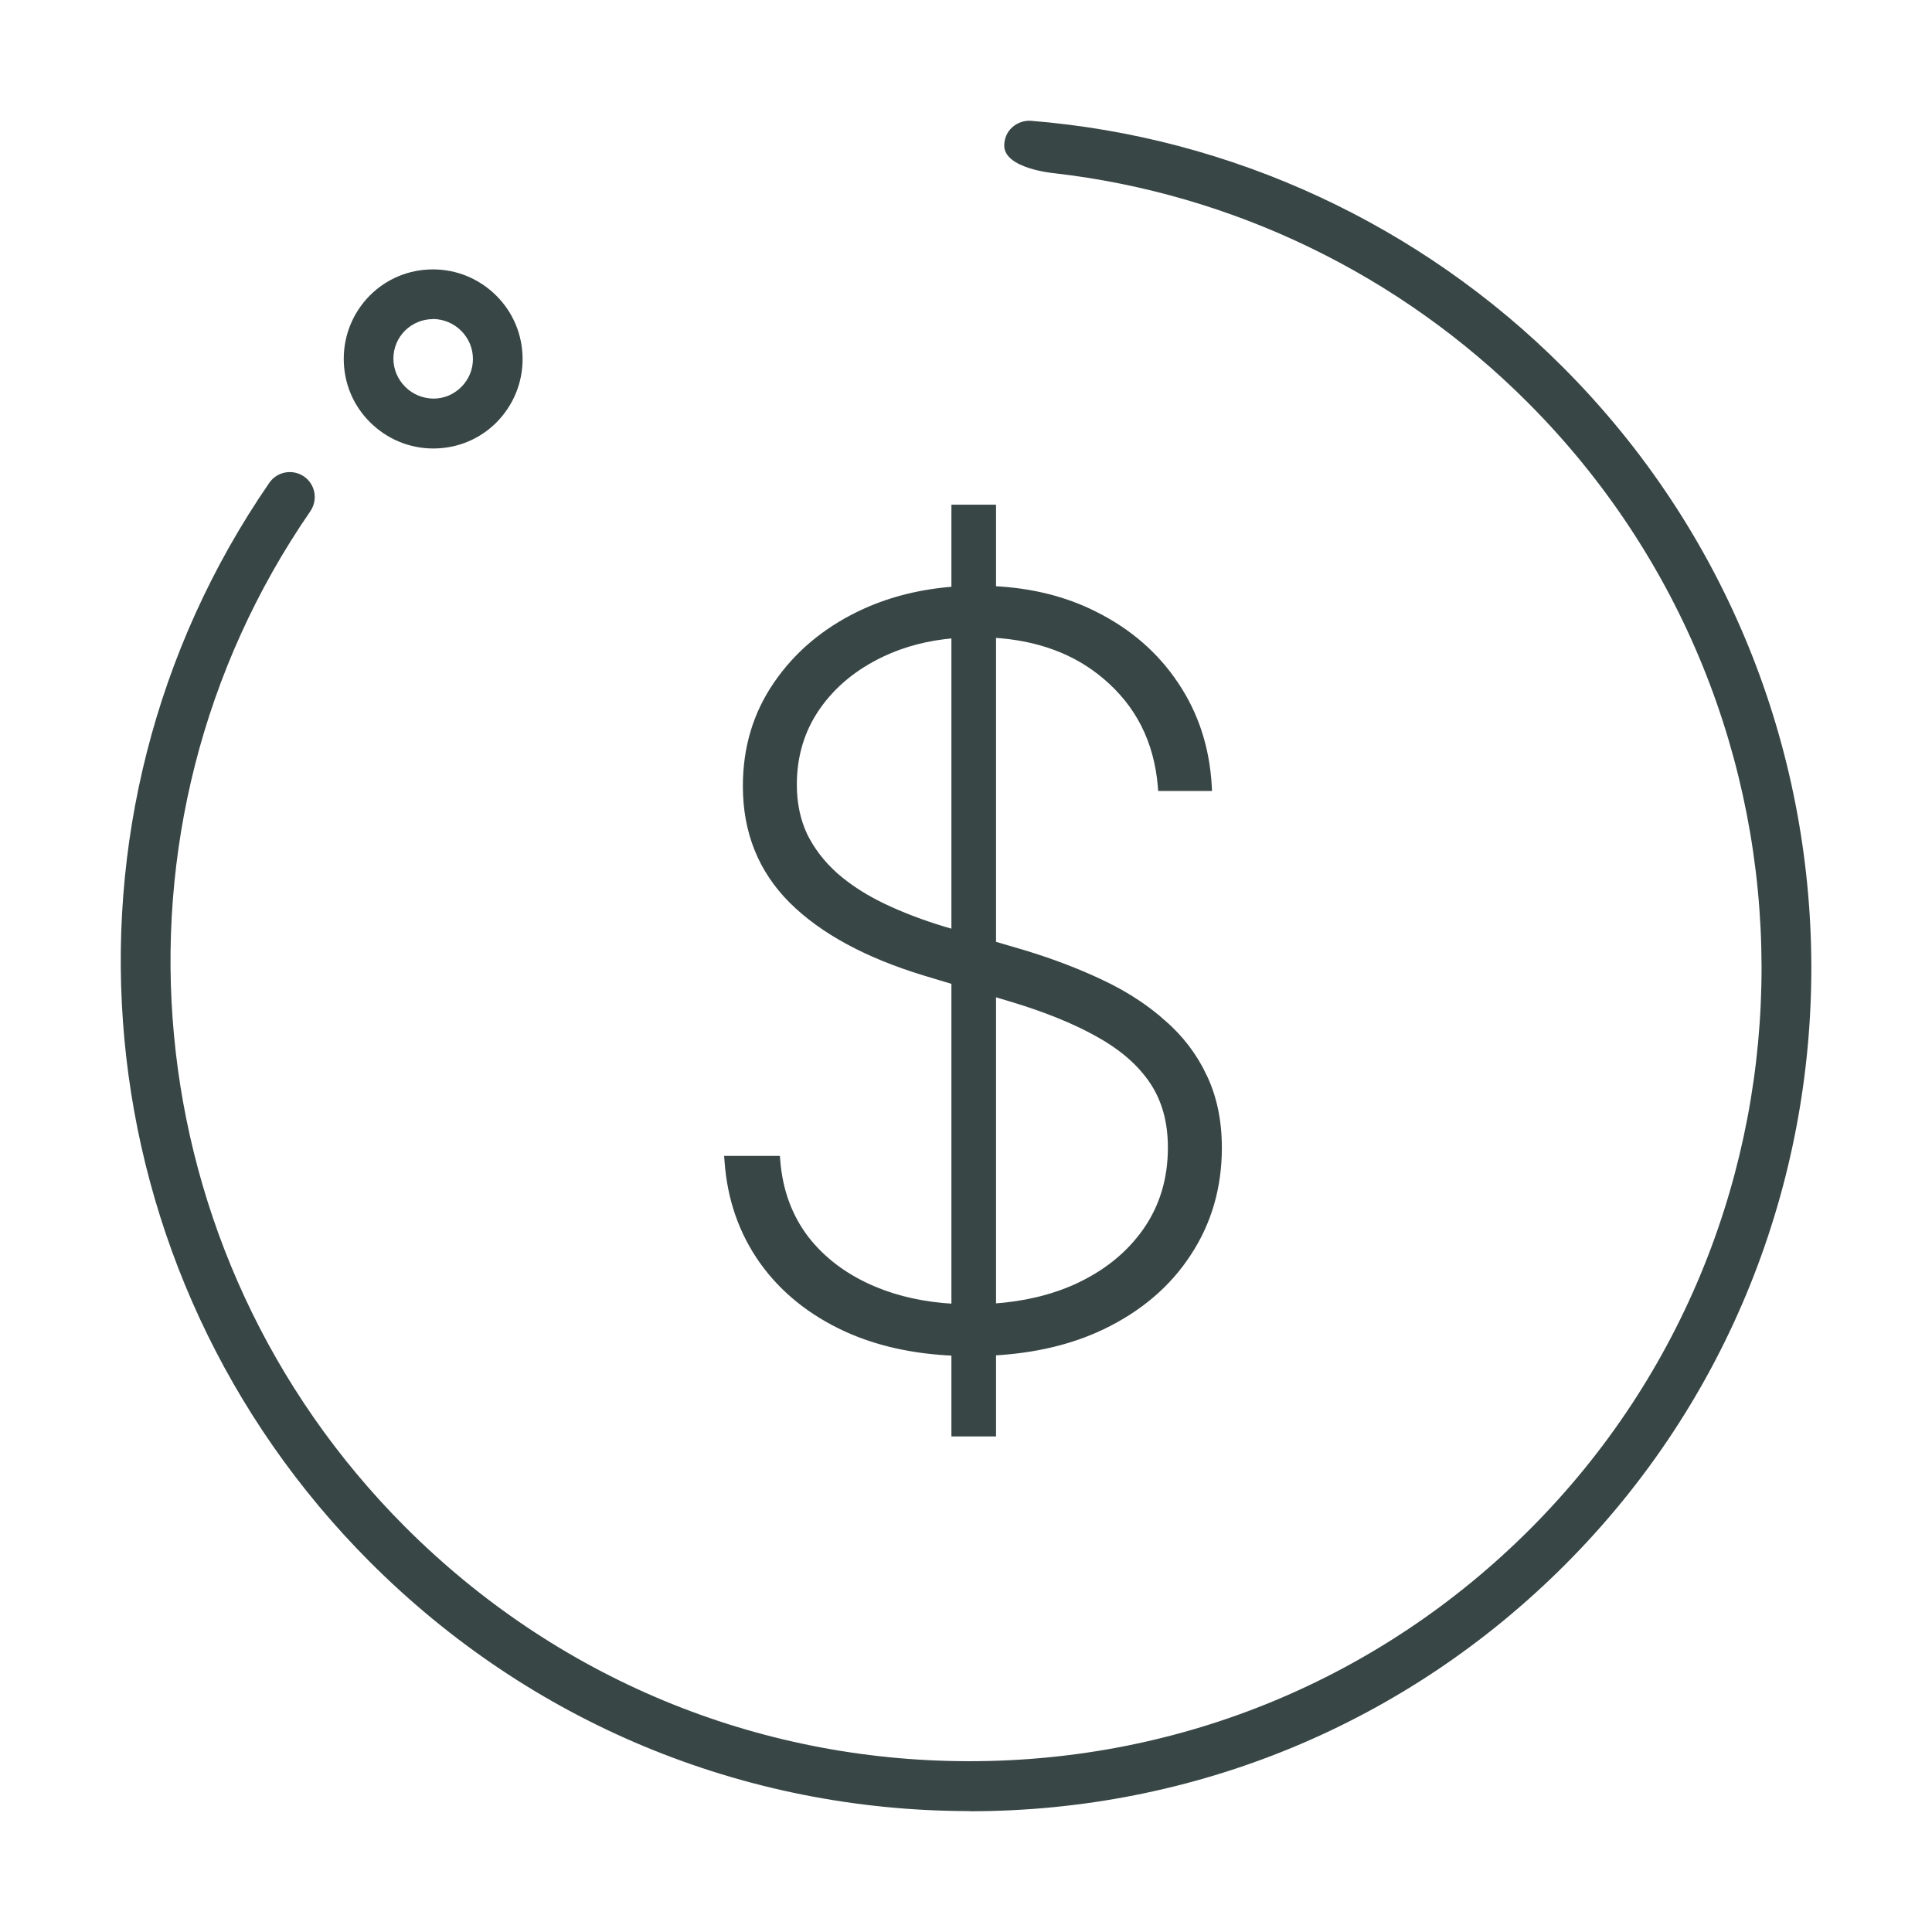 <svg width="120" height="120" viewBox="0 0 120 120" fill="none" xmlns="http://www.w3.org/2000/svg">
<path d="M60.229 112.49H60.126C46.1 112.459 32.909 106.964 22.978 97.018C5.002 79.016 2.372 50.831 16.728 29.988C17.212 29.286 18.172 29.111 18.883 29.596C19.585 30.081 19.76 31.042 19.275 31.755C5.765 51.357 8.24 77.88 25.154 94.829C34.508 104.196 46.925 109.371 60.126 109.391H60.229C73.389 109.391 85.745 104.268 95.037 94.973C114.261 75.722 114.199 44.324 94.892 25C86.951 17.047 76.566 12.028 65.469 10.758C65.469 10.758 62.375 10.483 62.375 9.043C62.375 8.609 62.55 8.196 62.87 7.907C63.189 7.618 63.623 7.473 64.045 7.504C76.493 8.506 88.22 13.939 97.079 22.81C117.592 43.353 117.654 76.703 97.223 97.173C87.353 107.057 74.214 112.5 60.229 112.5V112.49Z" fill="#384645"/>
<path d="M61.715 31.498V36.555C64.066 36.668 66.172 37.194 68.029 38.136C70.139 39.191 71.816 40.647 73.054 42.504C74.293 44.348 74.98 46.455 75.115 48.822L75.124 48.98H72.075L72.065 48.842C71.829 46.032 70.683 43.765 68.627 42.032H68.626C66.808 40.488 64.507 39.63 61.715 39.46V58.61L63.643 59.178H63.644C65.365 59.702 66.953 60.309 68.407 60.998L68.95 61.264C70.197 61.899 71.296 62.638 72.246 63.483H72.245C73.349 64.436 74.205 65.555 74.811 66.842H74.81C75.432 68.133 75.742 69.617 75.742 71.29C75.742 73.734 75.108 75.926 73.838 77.861L73.837 77.86C72.582 79.794 70.794 81.319 68.476 82.433H68.475C66.516 83.368 64.262 83.901 61.715 84.041V89.07H59.244V84.057C56.725 83.948 54.494 83.452 52.554 82.568H52.553C50.354 81.559 48.61 80.156 47.325 78.358V78.357C46.041 76.543 45.316 74.459 45.151 72.107L45.139 71.946H48.302L48.313 72.085C48.46 73.952 49.055 75.564 50.094 76.925L50.296 77.175C51.327 78.405 52.663 79.365 54.307 80.056C55.774 80.672 57.419 81.031 59.244 81.132V60.997L57.427 60.45C53.833 59.357 51.072 57.863 49.154 55.961L49.154 55.96C47.245 54.051 46.291 51.671 46.291 48.83C46.291 46.445 46.925 44.327 48.197 42.481C49.465 40.624 51.187 39.168 53.356 38.114L53.769 37.921C55.438 37.178 57.264 36.733 59.244 36.586V31.498H61.715ZM61.715 81.117C63.596 80.988 65.284 80.589 66.782 79.923C68.64 79.083 70.087 77.921 71.129 76.439C72.169 74.96 72.69 73.238 72.69 71.268C72.69 69.682 72.316 68.332 71.575 67.212C70.83 66.088 69.723 65.112 68.247 64.286V64.285C66.783 63.457 64.96 62.715 62.775 62.061L61.715 61.742V81.117ZM59.244 39.488C57.614 39.628 56.135 40.013 54.805 40.643C53.096 41.453 51.76 42.557 50.792 43.95C49.827 45.34 49.343 46.935 49.343 48.741C49.343 49.9 49.563 50.944 50 51.877C50.453 52.796 51.089 53.622 51.909 54.355L52.225 54.621C52.98 55.232 53.855 55.778 54.851 56.256C55.991 56.804 57.252 57.286 58.632 57.702H58.631L59.244 57.882V39.488Z" fill="#384645" stroke="#384645" stroke-width="0.3"/>
<path d="M26.92 27.856C26.92 27.856 26.92 27.856 26.91 27.856C25.425 27.856 24.032 27.268 22.981 26.224C21.929 25.181 21.351 23.777 21.351 22.289C21.351 20.802 21.929 19.408 22.97 18.354C24.012 17.311 25.404 16.733 26.889 16.733H26.9C28.385 16.733 29.777 17.322 30.829 18.365C31.881 19.418 32.459 20.812 32.459 22.3C32.459 23.787 31.881 25.181 30.839 26.235C29.798 27.278 28.405 27.856 26.92 27.856ZM26.889 19.821C26.24 19.821 25.621 20.079 25.157 20.534C24.693 20.998 24.435 21.618 24.435 22.269C24.435 22.93 24.693 23.549 25.167 24.025C25.641 24.5 26.26 24.747 26.92 24.758C27.58 24.758 28.189 24.5 28.653 24.035C29.117 23.57 29.375 22.95 29.375 22.3C29.375 21.639 29.117 21.019 28.643 20.544C28.178 20.079 27.549 19.821 26.889 19.811V19.821Z" fill="#384645"/>
</svg>
